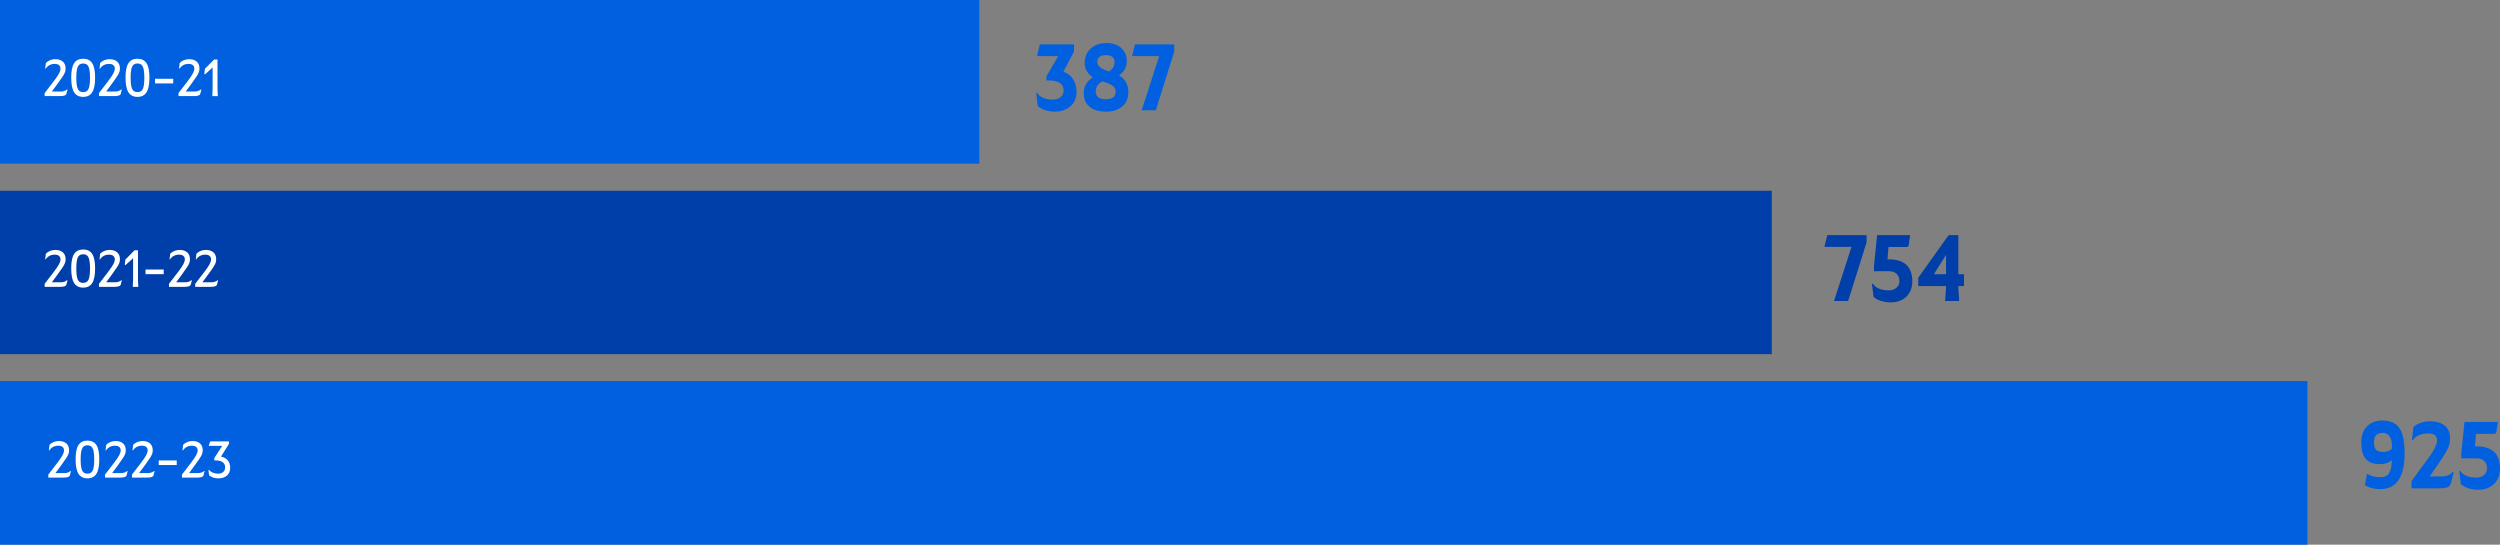 <?xml version="1.0" encoding="UTF-8"?>
<svg width="931.767px" height="203px" viewBox="0 0 931.767 203" version="1.1" xmlns="http://www.w3.org/2000/svg" xmlns:xlink="http://www.w3.org/1999/xlink">
    <rect x="0" y="0" width="931.767" height="203" fill="#808080" stroke="none"/>
    <title>2022-23-Graph</title>
    <g id="-" stroke="none" stroke-width="1" fill="none" fill-rule="evenodd">
        <g id="Results-Comp-v2B-Copy" transform="translate(-427, -1149)">
            <g id="Key-Metrics-Ribbon" transform="translate(-3, 1027)">
                <g id="2022-23-Graph" transform="translate(430, 122)">
                    <g id="Group-2" transform="translate(0, 142)">
                        <rect id="Rectangle" fill="#0060DF" x="0" y="0" width="860" height="61"></rect>
                        <g id="2022-23" transform="translate(18.008, 22.212)" fill="#FFFFFF" fill-rule="nonzero">
                            <path d="M8.442,11.394 L8.028,12.978 C7.884,13.518 7.098,13.788 5.67,13.788 L0,13.788 L0,12.672 L3.294,8.388 C4.278,7.104 4.95,6.117 5.31,5.427 C5.67,4.737 5.85,4.146 5.85,3.654 C5.85,3.09 5.667,2.658 5.301,2.358 C4.935,2.058 4.398,1.908 3.69,1.908 C2.982,1.908 2.346,2.058 1.782,2.358 C1.218,2.658 0.756,3.084 0.396,3.636 L0.198,3.6 L0.45,1.548 C0.918,1.092 1.449,0.747 2.043,0.513 C2.637,0.279 3.264,0.162 3.924,0.162 C5.112,0.162 6.045,0.462 6.723,1.062 C7.401,1.662 7.74,2.502 7.74,3.582 C7.74,4.062 7.671,4.503 7.533,4.905 C7.395,5.307 7.137,5.808 6.759,6.408 C6.381,7.008 5.772,7.878 4.932,9.018 L2.664,12.096 L6.192,12.096 C6.552,12.096 6.921,12.027 7.299,11.889 C7.677,11.751 8.004,11.562 8.28,11.322 L8.442,11.394 Z" id="Path"></path>
                            <path d="M14.58,14.076 C13.068,14.076 11.955,13.515 11.241,12.393 C10.527,11.271 10.17,9.45 10.17,6.93 C10.17,4.506 10.527,2.745 11.241,1.647 C11.955,0.549 13.068,0 14.58,0 C16.092,0 17.205,0.549 17.919,1.647 C18.633,2.745 18.99,4.506 18.99,6.93 C18.99,9.45 18.633,11.271 17.919,12.393 C17.205,13.515 16.092,14.076 14.58,14.076 Z M14.58,12.312 C15.204,12.312 15.696,12.15 16.056,11.826 C16.416,11.502 16.683,10.959 16.857,10.197 C17.031,9.435 17.118,8.382 17.118,7.038 C17.118,5.694 17.031,4.641 16.857,3.879 C16.683,3.117 16.416,2.574 16.056,2.25 C15.696,1.926 15.204,1.764 14.58,1.764 C13.956,1.764 13.464,1.926 13.104,2.25 C12.744,2.574 12.477,3.117 12.303,3.879 C12.129,4.641 12.042,5.694 12.042,7.038 C12.042,8.382 12.129,9.435 12.303,10.197 C12.477,10.959 12.744,11.502 13.104,11.826 C13.464,12.15 13.956,12.312 14.58,12.312 Z" id="Shape"></path>
                            <path d="M29.574,11.394 L29.16,12.978 C29.016,13.518 28.23,13.788 26.802,13.788 L21.132,13.788 L21.132,12.672 L24.426,8.388 C25.41,7.104 26.082,6.117 26.442,5.427 C26.802,4.737 26.982,4.146 26.982,3.654 C26.982,3.09 26.799,2.658 26.433,2.358 C26.067,2.058 25.53,1.908 24.822,1.908 C24.114,1.908 23.478,2.058 22.914,2.358 C22.35,2.658 21.888,3.084 21.528,3.636 L21.33,3.6 L21.582,1.548 C22.05,1.092 22.581,0.747 23.175,0.513 C23.769,0.279 24.396,0.162 25.056,0.162 C26.244,0.162 27.177,0.462 27.855,1.062 C28.533,1.662 28.872,2.502 28.872,3.582 C28.872,4.062 28.803,4.503 28.665,4.905 C28.527,5.307 28.269,5.808 27.891,6.408 C27.513,7.008 26.904,7.878 26.064,9.018 L23.796,12.096 L27.324,12.096 C27.684,12.096 28.053,12.027 28.431,11.889 C28.809,11.751 29.136,11.562 29.412,11.322 L29.574,11.394 Z" id="Path"></path>
                            <path d="M39.618,11.394 L39.204,12.978 C39.06,13.518 38.274,13.788 36.846,13.788 L31.176,13.788 L31.176,12.672 L34.47,8.388 C35.454,7.104 36.126,6.117 36.486,5.427 C36.846,4.737 37.026,4.146 37.026,3.654 C37.026,3.09 36.843,2.658 36.477,2.358 C36.111,2.058 35.574,1.908 34.866,1.908 C34.158,1.908 33.522,2.058 32.958,2.358 C32.394,2.658 31.932,3.084 31.572,3.636 L31.374,3.6 L31.626,1.548 C32.094,1.092 32.625,0.747 33.219,0.513 C33.813,0.279 34.44,0.162 35.1,0.162 C36.288,0.162 37.221,0.462 37.899,1.062 C38.577,1.662 38.916,2.502 38.916,3.582 C38.916,4.062 38.847,4.503 38.709,4.905 C38.571,5.307 38.313,5.808 37.935,6.408 C37.557,7.008 36.948,7.878 36.108,9.018 L33.84,12.096 L37.368,12.096 C37.728,12.096 38.097,12.027 38.475,11.889 C38.853,11.751 39.18,11.562 39.456,11.322 L39.618,11.394 Z" id="Path"></path>
                            <polygon id="Path" points="41.148 7.398 47.862 7.398 47.862 9.108 41.148 9.108"></polygon>
                            <path d="M58.248,11.394 L57.834,12.978 C57.69,13.518 56.904,13.788 55.476,13.788 L49.806,13.788 L49.806,12.672 L53.1,8.388 C54.084,7.104 54.756,6.117 55.116,5.427 C55.476,4.737 55.656,4.146 55.656,3.654 C55.656,3.09 55.473,2.658 55.107,2.358 C54.741,2.058 54.204,1.908 53.496,1.908 C52.788,1.908 52.152,2.058 51.588,2.358 C51.024,2.658 50.562,3.084 50.202,3.636 L50.004,3.6 L50.256,1.548 C50.724,1.092 51.255,0.747 51.849,0.513 C52.443,0.279 53.07,0.162 53.73,0.162 C54.918,0.162 55.851,0.462 56.529,1.062 C57.207,1.662 57.546,2.502 57.546,3.582 C57.546,4.062 57.477,4.503 57.339,4.905 C57.201,5.307 56.943,5.808 56.565,6.408 C56.187,7.008 55.578,7.878 54.738,9.018 L52.47,12.096 L55.998,12.096 C56.358,12.096 56.727,12.027 57.105,11.889 C57.483,11.751 57.81,11.562 58.086,11.322 L58.248,11.394 Z" id="Path"></path>
                            <path d="M64.35,5.958 C65.478,6.198 66.333,6.678 66.915,7.398 C67.497,8.118 67.788,9.03 67.788,10.134 C67.788,11.334 67.398,12.291 66.618,13.005 C65.838,13.719 64.746,14.076 63.342,14.076 C62.682,14.076 62.052,13.977 61.452,13.779 C60.852,13.581 60.342,13.302 59.922,12.942 L59.688,10.962 L59.886,10.926 C60.27,11.37 60.75,11.715 61.326,11.961 C61.902,12.207 62.526,12.33 63.198,12.33 C64.038,12.33 64.698,12.12 65.178,11.7 C65.658,11.28 65.898,10.698 65.898,9.954 C65.898,9.114 65.586,8.475 64.962,8.037 C64.338,7.599 63.444,7.38 62.28,7.38 L61.866,7.38 L61.866,6.516 L64.818,1.962 L59.94,1.962 L59.814,1.764 L60.354,0.288 L67.356,0.288 L67.356,1.17 L64.35,5.958 Z" id="Path"></path>
                        </g>
                        <g id="925" transform="translate(880.056, 14.722)" fill="#0060DF" fill-rule="nonzero">
                            <path d="M7.821,0 C9.889,0 11.534,0.446 12.755,1.337 C13.976,2.228 14.85,3.575 15.378,5.379 C15.906,7.183 16.17,9.504 16.17,12.342 C16.17,16.566 15.428,19.828 13.943,22.127 C12.457,24.425 10.186,25.575 7.128,25.575 C5.94,25.575 4.895,25.459 3.993,25.229 C3.091,24.997 2.211,24.607 1.353,24.057 L2.145,19.932 L2.508,19.998 C3.168,20.394 3.839,20.68 4.521,20.856 C5.203,21.032 6.072,21.12 7.128,21.12 C8.14,21.12 8.948,20.911 9.553,20.493 C10.159,20.075 10.604,19.404 10.89,18.48 C11.176,17.556 11.352,16.302 11.418,14.718 C10.802,15.268 10.142,15.664 9.438,15.906 C8.734,16.148 7.843,16.269 6.765,16.269 C4.477,16.269 2.777,15.609 1.667,14.289 C0.555,12.969 0,10.912 0,8.118 C0,6.446 0.325,5 0.974,3.779 C1.623,2.558 2.541,1.623 3.729,0.974 C4.917,0.325 6.281,0 7.821,0 Z M8.118,11.715 C9.592,11.715 10.692,11.33 11.418,10.56 L11.418,9.372 C11.418,7.876 11.127,6.71 10.543,5.874 C9.96,5.038 9.152,4.62 8.118,4.62 C6.952,4.62 6.099,4.889 5.561,5.428 C5.021,5.968 4.752,6.864 4.752,8.118 C4.752,9.46 5.005,10.395 5.511,10.923 C6.017,11.451 6.886,11.715 8.118,11.715 Z" id="Shape"></path>
                            <path d="M34.452,19.305 L33.363,23.562 C33.209,24.178 32.797,24.618 32.126,24.882 C31.454,25.146 30.415,25.278 29.007,25.278 L18.744,25.278 L18.744,22.572 L24.024,15.378 C25.674,13.156 26.791,11.467 27.373,10.312 C27.956,9.158 28.248,8.206 28.248,7.458 C28.248,6.534 27.984,5.863 27.456,5.445 C26.928,5.027 26.103,4.818 24.981,4.818 C23.683,4.818 22.534,5.027 21.532,5.445 C20.532,5.863 19.767,6.49 19.239,7.326 L18.876,7.26 L19.47,2.376 C20.218,1.716 21.148,1.204 22.259,0.842 C23.369,0.478 24.497,0.297 25.641,0.297 C27.951,0.297 29.771,0.836 31.102,1.914 C32.434,2.992 33.099,4.543 33.099,6.567 C33.099,7.535 32.995,8.382 32.785,9.108 C32.577,9.834 32.164,10.736 31.548,11.814 C30.932,12.892 29.909,14.465 28.479,16.533 L25.542,20.823 L30.327,20.823 C31.757,20.823 33.033,20.273 34.155,19.173 L34.452,19.305 Z" id="Path"></path>
                            <path d="M42.966,9.636 C45.826,9.636 47.998,10.323 49.483,11.698 C50.968,13.073 51.711,15.147 51.711,17.919 C51.711,19.503 51.376,20.889 50.705,22.077 C50.033,23.265 49.087,24.183 47.867,24.832 C46.645,25.482 45.232,25.806 43.626,25.806 C42.328,25.806 41.107,25.625 39.963,25.262 C38.819,24.898 37.873,24.387 37.125,23.727 L36.531,18.843 L36.894,18.777 C37.972,20.449 39.996,21.285 42.966,21.285 C44.066,21.285 44.99,20.96 45.738,20.311 C46.486,19.663 46.86,18.865 46.86,17.919 C46.86,16.687 46.514,15.741 45.821,15.081 C45.127,14.421 44.176,14.091 42.966,14.091 L37.29,14.091 L37.29,12.21 L38.478,0.528 L50.919,0.528 L50.292,4.62 L49.764,4.983 L42.768,4.983 L42.372,9.636 L42.966,9.636 Z" id="Path"></path>
                        </g>
                    </g>
                    <g id="Group-27">
                        <polygon id="Fill-1" fill="#0060DF" points="0 61 365 61 365 0 0 0"></polygon>
                        <path d="M399.982,29.55 C400.821,30.89 401.241,32.512 401.241,34.41 C401.241,35.784 400.903,37.015 400.227,38.108 C399.551,39.199 398.602,40.053 397.381,40.677 C396.158,41.299 394.775,41.61 393.226,41.61 C391.939,41.61 390.729,41.43 389.595,41.07 C388.461,40.71 387.523,40.201 386.782,39.548 L386.193,34.705 L386.553,34.639 C387.621,36.297 389.628,37.126 392.572,37.126 C393.662,37.126 394.578,36.804 395.322,36.161 C396.061,35.517 396.432,34.726 396.432,33.788 C396.432,32.543 395.963,31.601 395.025,30.956 C394.088,30.314 392.692,29.992 390.838,29.992 L390.022,29.992 L390.022,28.421 L394.406,20.927 L386.782,20.927 L386.553,20.567 L387.567,16.542 L400.292,16.542 L400.292,19.224 L396.334,26.752 C397.926,27.276 399.142,28.209 399.982,29.55" id="Fill-2" fill="#0060DF"></path>
                        <path d="M409.795,21.188 C409.239,21.624 408.961,22.259 408.961,23.086 C408.961,24.57 410.434,25.76 413.379,26.653 C414.097,26.131 414.615,25.59 414.931,25.033 C415.247,24.479 415.407,23.828 415.407,23.086 C415.407,22.259 415.123,21.624 414.555,21.188 C413.989,20.754 413.202,20.535 412.199,20.535 C411.152,20.535 410.353,20.754 409.795,21.188 M414.884,36.292 C415.514,35.823 415.83,35.065 415.83,34.018 C415.83,33.165 415.4,32.445 414.538,31.856 C413.677,31.267 412.439,30.767 410.825,30.351 C410.018,30.767 409.408,31.291 408.995,31.922 C408.579,32.556 408.373,33.254 408.373,34.018 C408.373,35 408.695,35.742 409.337,36.242 C409.982,36.745 410.882,36.994 412.036,36.994 C413.302,36.994 414.249,36.76 414.884,36.292 M419.642,30.662 C420.241,31.722 420.541,32.936 420.541,34.313 C420.541,36.582 419.789,38.363 418.286,39.661 C416.781,40.959 414.773,41.608 412.265,41.608 C409.626,41.608 407.576,41.008 406.116,39.809 C404.653,38.61 403.924,36.907 403.924,34.705 C403.924,33.46 404.213,32.338 404.789,31.333 C405.367,30.329 406.202,29.511 407.292,28.878 C406.354,28.224 405.613,27.429 405.068,26.49 C404.524,25.551 404.25,24.559 404.25,23.512 C404.25,21.941 404.62,20.59 405.364,19.454 C406.103,18.321 407.092,17.463 408.323,16.887 C409.555,16.307 410.912,16.018 412.397,16.018 C413.857,16.018 415.16,16.292 416.305,16.836 C417.452,17.381 418.344,18.157 418.989,19.161 C419.631,20.165 419.954,21.341 419.954,22.693 C419.954,23.852 419.729,24.855 419.284,25.704 C418.836,26.555 418.099,27.342 417.075,28.06 C418.186,28.737 419.042,29.606 419.642,30.662" id="Fill-4" fill="#0060DF"></path>
                        <polygon id="Fill-6" fill="#0060DF" points="437.651 19.224 430.781 41.085 425.514 41.085 432.024 20.928 422.243 20.928 421.948 20.795 423.028 16.541 437.651 16.541"></polygon>
                        <path d="M25.161,33.398 L24.743,34.998 C24.596,35.543 23.803,35.816 22.362,35.816 L16.637,35.816 L16.637,34.689 L19.963,30.362 C20.957,29.065 21.635,28.067 21.998,27.373 C22.362,26.675 22.544,26.078 22.544,25.58 C22.544,25.011 22.358,24.573 21.989,24.271 C21.62,23.968 21.077,23.817 20.361,23.817 C19.649,23.817 19.005,23.968 18.436,24.271 C17.866,24.573 17.399,25.006 17.035,25.562 L16.837,25.526 L17.091,23.453 C17.562,22.991 18.1,22.644 18.698,22.408 C19.298,22.171 19.932,22.053 20.599,22.053 C21.797,22.053 22.74,22.357 23.425,22.962 C24.109,23.569 24.45,24.418 24.45,25.507 C24.45,25.993 24.381,26.438 24.243,26.846 C24.103,27.249 23.841,27.755 23.46,28.362 C23.078,28.967 22.466,29.847 21.617,30.998 L19.327,34.107 L22.889,34.107 C23.253,34.107 23.623,34.038 24.007,33.898 C24.388,33.758 24.717,33.569 24.997,33.325 L25.161,33.398 Z" id="Fill-13" fill="#FFFFFF"></path>
                        <path d="M32.484,33.834 C32.847,33.507 33.118,32.96 33.293,32.189 C33.469,31.42 33.558,30.357 33.558,28.998 C33.558,27.642 33.469,26.577 33.293,25.808 C33.118,25.037 32.847,24.488 32.484,24.162 C32.122,23.835 31.624,23.672 30.995,23.672 C30.365,23.672 29.869,23.835 29.503,24.162 C29.14,24.488 28.871,25.037 28.694,25.808 C28.518,26.577 28.433,27.642 28.433,28.998 C28.433,30.357 28.518,31.42 28.694,32.189 C28.871,32.96 29.14,33.507 29.503,33.834 C29.869,34.162 30.365,34.325 30.995,34.325 C31.624,34.325 32.122,34.162 32.484,33.834 M27.622,34.405 C26.902,33.273 26.541,31.435 26.541,28.889 C26.541,26.442 26.902,24.662 27.622,23.553 C28.344,22.443 29.469,21.89 30.995,21.89 C32.522,21.89 33.645,22.443 34.365,23.553 C35.086,24.662 35.446,26.442 35.446,28.889 C35.446,31.435 35.086,33.273 34.365,34.405 C33.645,35.54 32.522,36.107 30.995,36.107 C29.469,36.107 28.344,35.54 27.622,34.405" id="Fill-14" fill="#FFFFFF"></path>
                        <path d="M45.407,33.398 L44.99,34.998 C44.843,35.543 44.051,35.816 42.608,35.816 L36.885,35.816 L36.885,34.689 L40.211,30.362 C41.203,29.065 41.883,28.067 42.244,27.373 C42.608,26.675 42.791,26.078 42.791,25.58 C42.791,25.011 42.606,24.573 42.235,24.271 C41.866,23.968 41.325,23.817 40.609,23.817 C39.894,23.817 39.251,23.968 38.682,24.271 C38.111,24.573 37.646,25.006 37.283,25.562 L37.083,25.526 L37.339,23.453 C37.81,22.991 38.346,22.644 38.946,22.408 C39.545,22.171 40.178,22.053 40.845,22.053 C42.044,22.053 42.988,22.357 43.671,22.962 C44.356,23.569 44.698,24.418 44.698,25.507 C44.698,25.993 44.629,26.438 44.489,26.846 C44.351,27.249 44.089,27.755 43.707,28.362 C43.326,28.967 42.711,29.847 41.863,30.998 L39.573,34.107 L43.135,34.107 C43.498,34.107 43.871,34.038 44.253,33.898 C44.634,33.758 44.965,33.569 45.243,33.325 L45.407,33.398 Z" id="Fill-15" fill="#FFFFFF"></path>
                        <path d="M52.731,33.834 C53.095,33.507 53.364,32.96 53.54,32.189 C53.714,31.42 53.804,30.357 53.804,28.998 C53.804,27.642 53.714,26.577 53.54,25.808 C53.364,25.037 53.095,24.488 52.731,24.162 C52.368,23.835 51.87,23.672 51.241,23.672 C50.61,23.672 50.114,23.835 49.749,24.162 C49.387,24.488 49.118,25.037 48.942,25.808 C48.766,26.577 48.678,27.642 48.678,28.998 C48.678,30.357 48.766,31.42 48.942,32.189 C49.118,32.96 49.387,33.507 49.749,33.834 C50.114,34.162 50.61,34.325 51.241,34.325 C51.87,34.325 52.368,34.162 52.731,33.834 M47.87,34.405 C47.148,33.273 46.786,31.435 46.786,28.889 C46.786,26.442 47.148,24.662 47.87,23.553 C48.591,22.443 49.714,21.89 51.241,21.89 C52.768,21.89 53.891,22.443 54.612,23.553 C55.334,24.662 55.694,26.442 55.694,28.889 C55.694,31.435 55.334,33.273 54.612,34.405 C53.891,35.54 52.768,36.107 51.241,36.107 C49.714,36.107 48.591,35.54 47.87,34.405" id="Fill-16" fill="#FFFFFF"></path>
                        <polygon id="Fill-17" fill="#FFFFFF" points="57.782 31.089 64.561 31.089 64.561 29.362 57.782 29.362"></polygon>
                        <path d="M75.048,33.398 L74.632,34.998 C74.485,35.543 73.692,35.816 72.249,35.816 L66.526,35.816 L66.526,34.689 L69.852,30.362 C70.844,29.065 71.524,28.067 71.886,27.373 C72.249,26.675 72.433,26.078 72.433,25.58 C72.433,25.011 72.247,24.573 71.877,24.271 C71.508,23.968 70.966,23.817 70.25,23.817 C69.536,23.817 68.892,23.968 68.324,24.271 C67.753,24.573 67.288,25.006 66.924,25.562 L66.724,25.526 L66.981,23.453 C67.451,22.991 67.987,22.644 68.587,22.408 C69.187,22.171 69.819,22.053 70.486,22.053 C71.686,22.053 72.629,22.357 73.312,22.962 C73.998,23.569 74.339,24.418 74.339,25.507 C74.339,25.993 74.27,26.438 74.13,26.846 C73.992,27.249 73.731,27.755 73.349,28.362 C72.967,28.967 72.353,29.847 71.504,30.998 L69.214,34.107 L72.776,34.107 C73.14,34.107 73.512,34.038 73.894,33.898 C74.276,33.758 74.607,33.569 74.885,33.325 L75.048,33.398 Z" id="Fill-18" fill="#FFFFFF"></path>
                        <polygon id="Fill-19" fill="#FFFFFF" points="76.376 25.636 79.793 22.181 81.065 22.181 81.065 33.09 81.19 35.817 79.12 35.817 79.247 33.09 79.247 25.143 76.412 27.708 76.14 27.579"></polygon>
                    </g>
                    <g id="Group" transform="translate(0, 71.095)">
                        <polygon id="Fill-8" fill="#003EAA" points="0 60.905 660.366 60.905 660.366 0 0 0"></polygon>
                        <polygon id="Fill-10" fill="#003EAA" points="695.688 19.222 688.818 41.083 683.55 41.083 690.06 20.926 680.278 20.926 679.984 20.793 681.063 16.539 695.688 16.539"></polygon>
                        <path d="M710.523,27.617 C711.997,28.98 712.733,31.036 712.733,33.787 C712.733,35.356 712.398,36.732 711.733,37.909 C711.068,39.089 710.13,39.999 708.92,40.641 C707.709,41.285 706.31,41.607 704.718,41.607 C703.431,41.607 702.221,41.428 701.087,41.067 C699.953,40.707 699.013,40.199 698.273,39.547 L697.684,34.702 L698.044,34.636 C699.111,36.294 701.117,37.123 704.062,37.123 C705.152,37.123 706.068,36.803 706.81,36.158 C707.551,35.516 707.922,34.723 707.922,33.787 C707.922,32.565 707.58,31.626 706.892,30.973 C706.205,30.317 705.261,29.991 704.062,29.991 L698.437,29.991 L698.437,28.124 L699.613,16.539 L711.946,16.539 L711.324,20.599 L710.801,20.957 L703.865,20.957 L703.473,25.571 L704.062,25.571 C706.897,25.571 709.051,26.253 710.523,27.617" id="Fill-11" fill="#003EAA"></path>
                        <path d="M725.293,31.102 L725.293,23.902 L720.78,31.102 L725.293,31.102 Z M729.875,35.522 L729.875,36.174 L730.2,41.083 L724.966,41.083 L725.293,36.174 L725.293,35.522 L714.957,35.522 L714.957,32.413 L726.274,16.539 L729.875,16.539 L729.875,31.102 L731.999,31.102 L731.999,35.522 L729.875,35.522 Z" id="Fill-12" fill="#003EAA"></path>
                        <path d="M25.161,33.398 L24.743,34.997 C24.596,35.543 23.803,35.816 22.362,35.816 L16.637,35.816 L16.637,34.688 L19.963,30.361 C20.957,29.065 21.635,28.067 21.998,27.373 C22.362,26.674 22.544,26.078 22.544,25.58 C22.544,25.011 22.358,24.573 21.989,24.271 C21.62,23.967 21.077,23.816 20.361,23.816 C19.649,23.816 19.005,23.967 18.436,24.271 C17.866,24.573 17.399,25.005 17.035,25.562 L16.837,25.525 L17.091,23.453 C17.562,22.991 18.1,22.644 18.698,22.407 C19.298,22.171 19.932,22.053 20.599,22.053 C21.797,22.053 22.74,22.357 23.425,22.962 C24.109,23.569 24.45,24.418 24.45,25.507 C24.45,25.993 24.381,26.438 24.243,26.845 C24.103,27.249 23.841,27.754 23.46,28.362 C23.078,28.967 22.466,29.847 21.617,30.998 L19.327,34.107 L22.889,34.107 C23.253,34.107 23.623,34.038 24.007,33.898 C24.388,33.758 24.717,33.568 24.997,33.325 L25.161,33.398 Z" id="Fill-20" fill="#FFFFFF"></path>
                        <path d="M32.484,33.834 C32.847,33.507 33.118,32.96 33.293,32.189 C33.469,31.42 33.558,30.356 33.558,28.998 C33.558,27.642 33.469,26.577 33.293,25.808 C33.118,25.037 32.847,24.488 32.484,24.162 C32.122,23.835 31.624,23.671 30.995,23.671 C30.365,23.671 29.869,23.835 29.503,24.162 C29.14,24.488 28.871,25.037 28.694,25.808 C28.518,26.577 28.433,27.642 28.433,28.998 C28.433,30.356 28.518,31.42 28.694,32.189 C28.871,32.96 29.14,33.507 29.503,33.834 C29.869,34.162 30.365,34.325 30.995,34.325 C31.624,34.325 32.122,34.162 32.484,33.834 M27.622,34.405 C26.902,33.272 26.541,31.434 26.541,28.889 C26.541,26.442 26.902,24.662 27.622,23.553 C28.344,22.442 29.469,21.89 30.995,21.89 C32.522,21.89 33.645,22.442 34.365,23.553 C35.086,24.662 35.446,26.442 35.446,28.889 C35.446,31.434 35.086,33.272 34.365,34.405 C33.645,35.54 32.522,36.107 30.995,36.107 C29.469,36.107 28.344,35.54 27.622,34.405" id="Fill-21" fill="#FFFFFF"></path>
                        <path d="M45.407,33.398 L44.99,34.997 C44.843,35.543 44.051,35.816 42.608,35.816 L36.885,35.816 L36.885,34.688 L40.211,30.361 C41.203,29.065 41.883,28.067 42.244,27.373 C42.608,26.674 42.791,26.078 42.791,25.58 C42.791,25.011 42.606,24.573 42.235,24.271 C41.866,23.967 41.325,23.816 40.609,23.816 C39.894,23.816 39.251,23.967 38.682,24.271 C38.111,24.573 37.646,25.005 37.283,25.562 L37.083,25.525 L37.339,23.453 C37.81,22.991 38.346,22.644 38.946,22.407 C39.545,22.171 40.178,22.053 40.845,22.053 C42.044,22.053 42.988,22.357 43.671,22.962 C44.356,23.569 44.698,24.418 44.698,25.507 C44.698,25.993 44.629,26.438 44.489,26.845 C44.351,27.249 44.089,27.754 43.707,28.362 C43.326,28.967 42.711,29.847 41.863,30.998 L39.573,34.107 L43.135,34.107 C43.498,34.107 43.871,34.038 44.253,33.898 C44.634,33.758 44.965,33.568 45.243,33.325 L45.407,33.398 Z" id="Fill-22" fill="#FFFFFF"></path>
                        <polygon id="Fill-23" fill="#FFFFFF" points="46.734 25.635 50.151 22.181 51.423 22.181 51.423 33.089 51.548 35.816 49.478 35.816 49.606 33.089 49.606 25.143 46.77 27.708 46.498 27.579"></polygon>
                        <polygon id="Fill-24" fill="#FFFFFF" points="54.24 31.089 61.017 31.089 61.017 29.362 54.24 29.362"></polygon>
                        <path d="M71.504,33.398 L71.088,34.997 C70.94,35.543 70.148,35.816 68.705,35.816 L62.982,35.816 L62.982,34.688 L66.308,30.361 C67.3,29.065 67.98,28.067 68.341,27.373 C68.705,26.674 68.888,26.078 68.888,25.58 C68.888,25.011 68.703,24.573 68.332,24.271 C67.963,23.967 67.422,23.816 66.706,23.816 C65.991,23.816 65.348,23.967 64.779,24.271 C64.209,24.573 63.743,25.005 63.38,25.562 L63.18,25.525 L63.436,23.453 C63.907,22.991 64.443,22.644 65.043,22.407 C65.643,22.171 66.275,22.053 66.942,22.053 C68.142,22.053 69.085,22.357 69.768,22.962 C70.453,23.569 70.795,24.418 70.795,25.507 C70.795,25.993 70.726,26.438 70.586,26.845 C70.448,27.249 70.186,27.754 69.804,28.362 C69.423,28.967 68.809,29.847 67.96,30.998 L65.67,34.107 L69.232,34.107 C69.595,34.107 69.968,34.038 70.35,33.898 C70.731,33.758 71.062,33.568 71.34,33.325 L71.504,33.398 Z" id="Fill-25" fill="#FFFFFF"></path>
                        <path d="M81.283,33.398 L80.865,34.997 C80.718,35.543 79.926,35.816 78.484,35.816 L72.759,35.816 L72.759,34.688 L76.085,30.361 C77.08,29.065 77.757,28.067 78.121,27.373 C78.484,26.674 78.666,26.078 78.666,25.58 C78.666,25.011 78.481,24.573 78.112,24.271 C77.743,23.967 77.199,23.816 76.483,23.816 C75.771,23.816 75.128,23.967 74.559,24.271 C73.988,24.573 73.521,25.005 73.157,25.562 L72.959,25.525 L73.214,23.453 C73.685,22.991 74.222,22.644 74.82,22.407 C75.42,22.171 76.054,22.053 76.721,22.053 C77.919,22.053 78.862,22.357 79.548,22.962 C80.231,23.569 80.573,24.418 80.573,25.507 C80.573,25.993 80.504,26.438 80.365,26.845 C80.226,27.249 79.964,27.754 79.582,28.362 C79.2,28.967 78.588,29.847 77.739,30.998 L75.449,34.107 L79.011,34.107 C79.375,34.107 79.746,34.038 80.129,33.898 C80.511,33.758 80.84,33.568 81.12,33.325 L81.283,33.398 Z" id="Fill-26" fill="#FFFFFF"></path>
                    </g>
                </g>
            </g>
        </g>
    </g>
</svg>